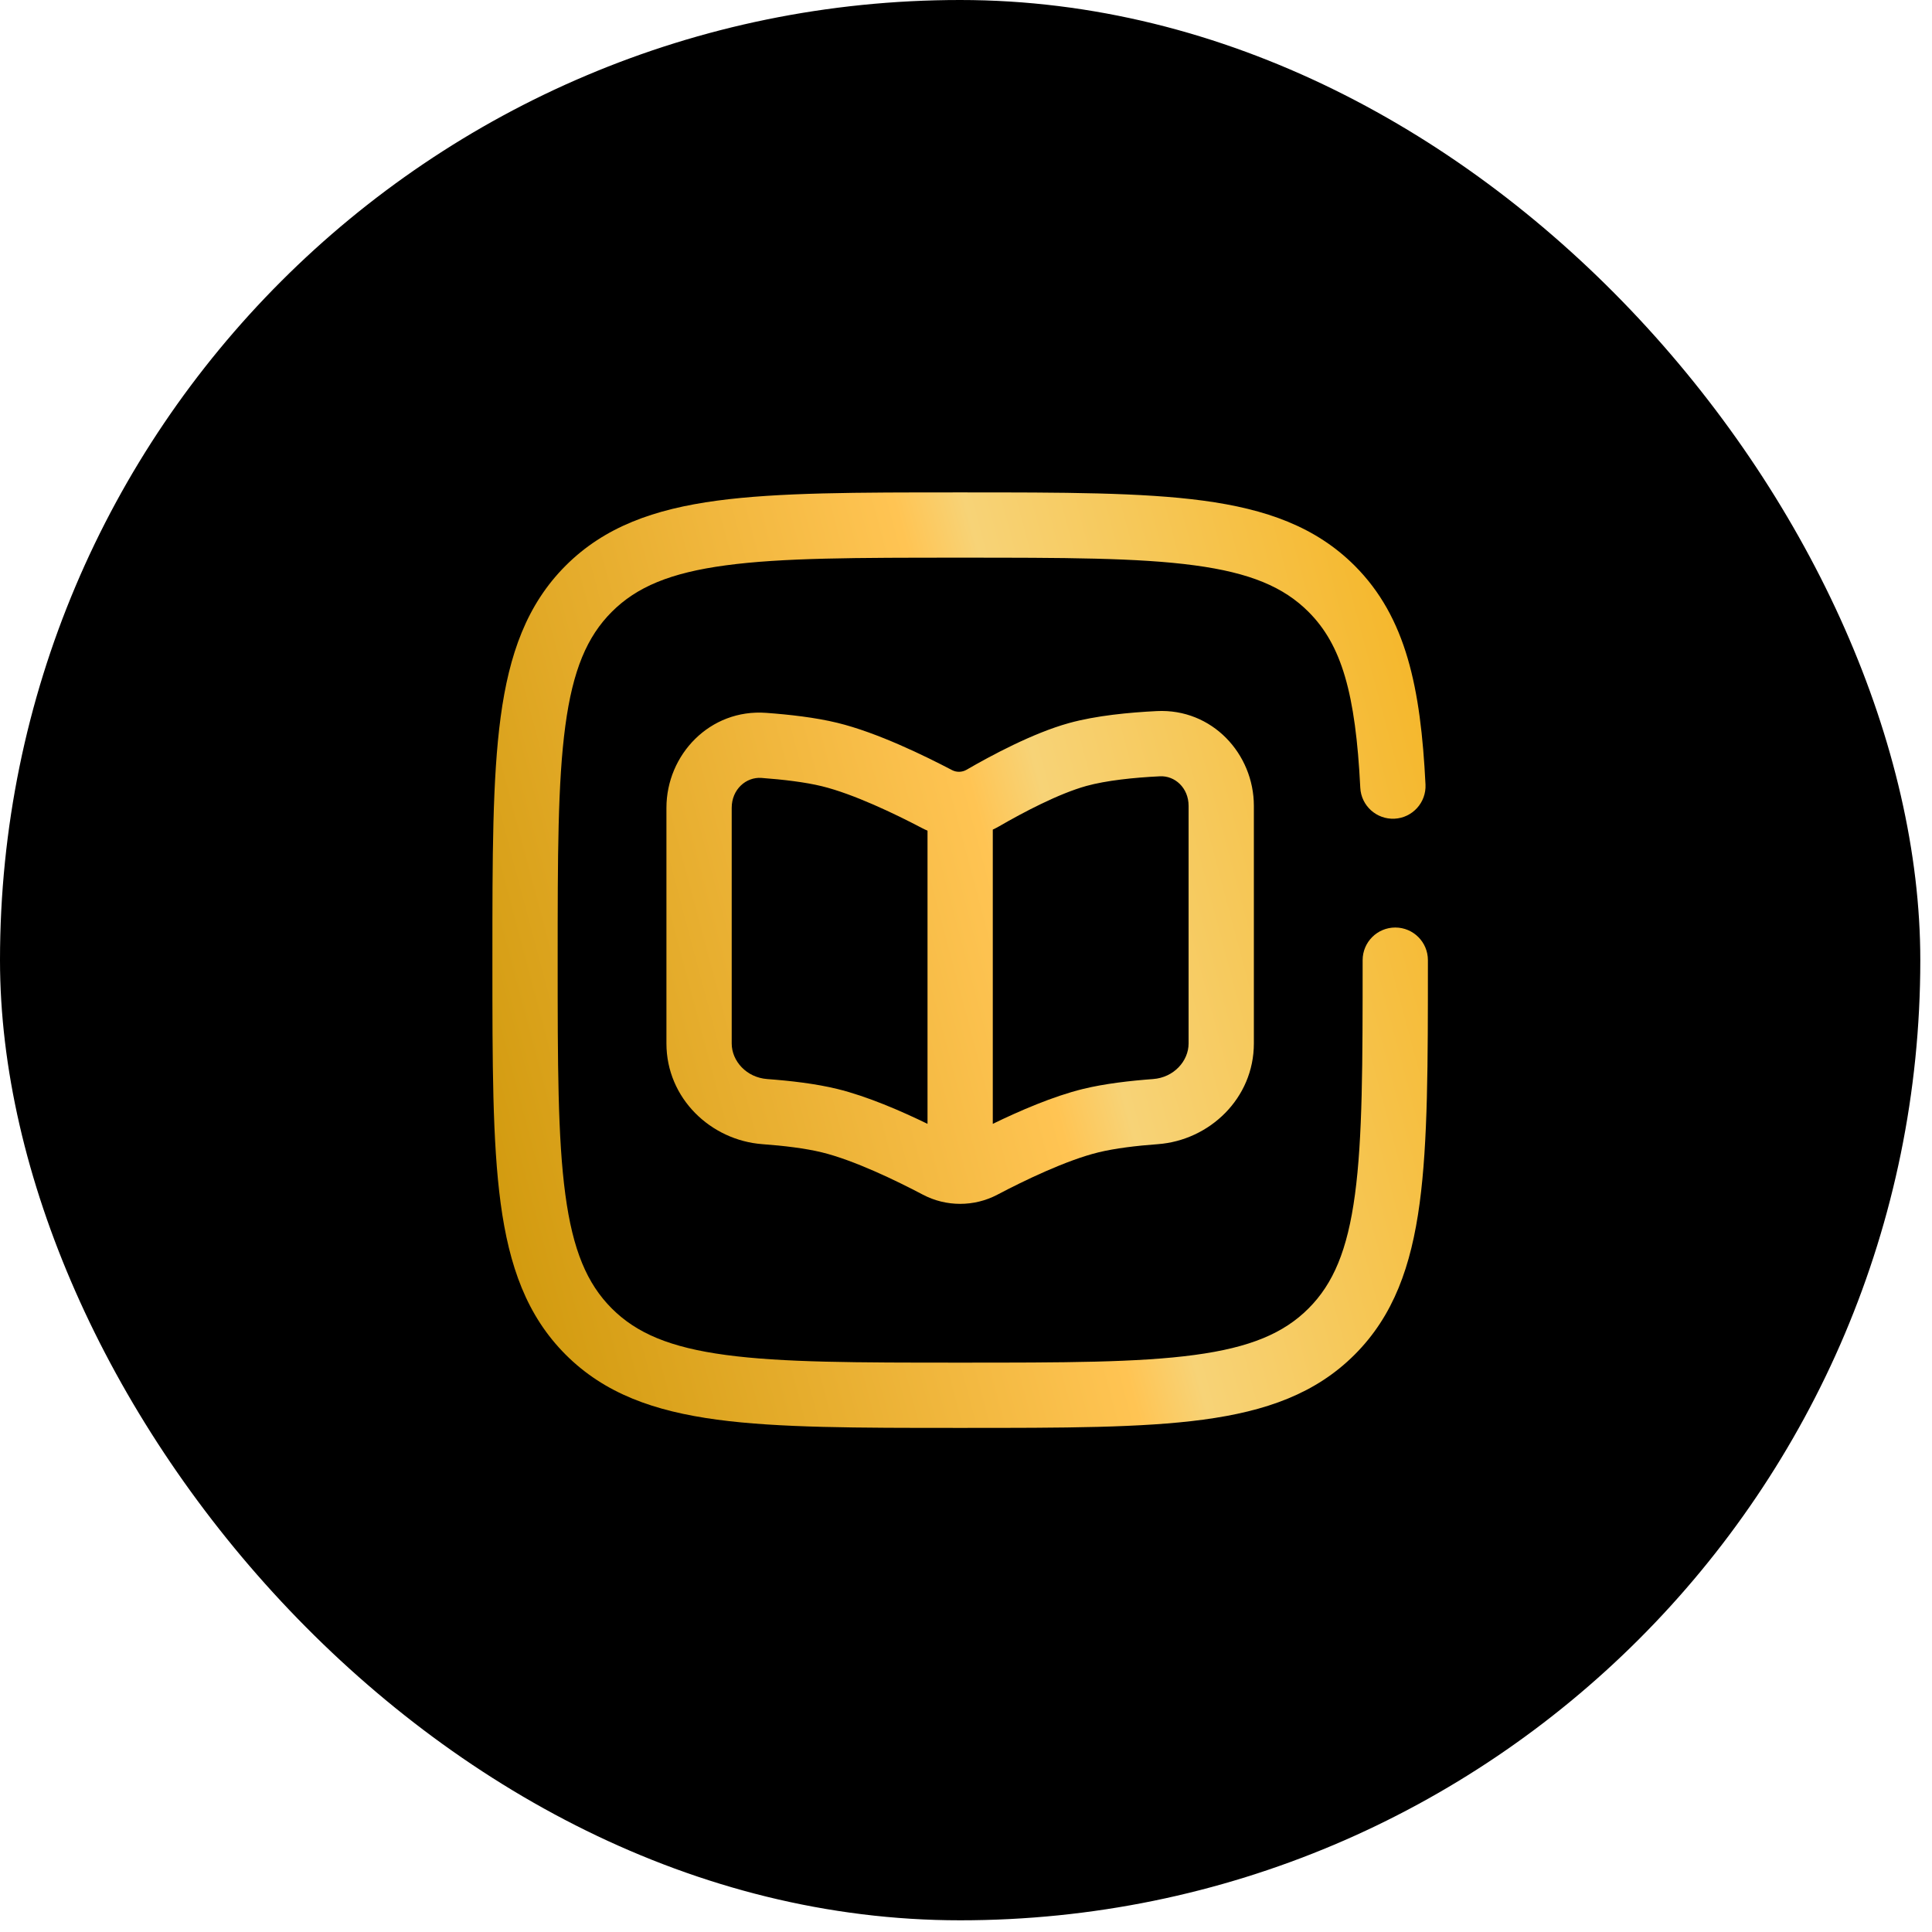 <svg width="37" height="37" viewBox="0 0 37 37" fill="none" xmlns="http://www.w3.org/2000/svg">
<rect width="36.776" height="36.776" rx="18.388" fill="black"/>
<path d="M18.436 9.43H18.34C16.416 9.43 14.909 9.43 13.733 9.588C12.529 9.75 11.579 10.088 10.833 10.833C10.088 11.579 9.75 12.529 9.588 13.733C9.43 14.909 9.43 16.416 9.43 18.34V18.436C9.43 20.36 9.43 21.867 9.588 23.043C9.75 24.247 10.088 25.197 10.833 25.943C11.579 26.689 12.529 27.026 13.733 27.188C14.909 27.346 16.416 27.346 18.34 27.346H18.436C20.36 27.346 21.867 27.346 23.043 27.188C24.247 27.026 25.197 26.689 25.943 25.943C26.689 25.197 27.026 24.247 27.188 23.043C27.346 21.867 27.346 20.36 27.346 18.436V18.388C27.346 18.043 27.067 17.763 26.721 17.763C26.376 17.763 26.096 18.043 26.096 18.388C26.096 20.37 26.095 21.793 25.949 22.877C25.806 23.942 25.534 24.584 25.059 25.059C24.584 25.534 23.942 25.806 22.877 25.949C21.793 26.095 20.37 26.096 18.388 26.096C16.406 26.096 14.983 26.095 13.899 25.949C12.834 25.806 12.192 25.534 11.717 25.059C11.242 24.584 10.97 23.942 10.827 22.877C10.681 21.793 10.68 20.37 10.68 18.388C10.68 16.406 10.681 14.983 10.827 13.899C10.97 12.834 11.242 12.192 11.717 11.717C12.192 11.242 12.834 10.97 13.899 10.827C14.983 10.681 16.406 10.68 18.388 10.68C20.37 10.68 21.793 10.681 22.877 10.827C23.942 10.97 24.584 11.242 25.059 11.717C25.692 12.35 25.961 13.276 26.051 15.086C26.068 15.431 26.362 15.696 26.707 15.679C27.051 15.662 27.317 15.368 27.3 15.024C27.208 13.178 26.933 11.823 25.943 10.833C25.197 10.088 24.247 9.75 23.043 9.588C21.867 9.43 20.36 9.43 18.436 9.43Z" fill="url(#paint0_linear_4925_42556)"/>
<path fill-rule="evenodd" clip-rule="evenodd" d="M22.155 13.618C23.215 13.566 24.013 14.438 24.013 15.434V19.983C24.013 21.034 23.164 21.838 22.176 21.912C21.765 21.942 21.351 21.992 21.036 22.069C20.422 22.219 19.61 22.611 19.102 22.879C18.656 23.114 18.12 23.114 17.674 22.879C17.166 22.611 16.355 22.219 15.74 22.069C15.425 21.992 15.011 21.942 14.6 21.912C13.612 21.838 12.763 21.034 12.763 19.983V15.471C12.763 14.454 13.595 13.573 14.673 13.652C15.111 13.684 15.615 13.74 16.036 13.843C16.805 14.03 17.72 14.48 18.232 14.748C18.318 14.793 18.424 14.792 18.51 14.742C18.973 14.474 19.778 14.04 20.471 13.848C20.99 13.704 21.63 13.644 22.155 13.618ZM22.763 15.434C22.763 15.086 22.498 14.853 22.216 14.867C21.714 14.891 21.186 14.947 20.805 15.052C20.279 15.198 19.595 15.558 19.136 15.824C19.096 15.847 19.055 15.868 19.013 15.888V21.523C19.521 21.276 20.171 20.994 20.74 20.855C21.155 20.753 21.651 20.697 22.083 20.665C22.479 20.636 22.763 20.321 22.763 19.983V15.434ZM17.651 15.855C17.688 15.875 17.725 15.892 17.763 15.908V21.523C17.256 21.276 16.605 20.994 16.036 20.855C15.621 20.753 15.126 20.697 14.693 20.665C14.297 20.636 14.013 20.321 14.013 19.983V15.471C14.013 15.116 14.29 14.877 14.582 14.898C14.998 14.929 15.421 14.979 15.74 15.057C16.345 15.205 17.141 15.587 17.651 15.855Z" fill="url(#paint1_linear_4925_42556)"/>
<defs>
<linearGradient id="paint0_linear_4925_42556" x1="9.648" y1="27.576" x2="30.539" y2="22.015" gradientUnits="userSpaceOnUse">
<stop stop-color="#CE9709"/>
<stop offset="0.548" stop-color="#FFC453"/>
<stop offset="0.609" stop-color="#F7D377"/>
<stop offset="1" stop-color="#F5B423"/>
</linearGradient>
<linearGradient id="paint1_linear_4925_42556" x1="9.648" y1="27.576" x2="30.539" y2="22.015" gradientUnits="userSpaceOnUse">
<stop stop-color="#CE9709"/>
<stop offset="0.548" stop-color="#FFC453"/>
<stop offset="0.609" stop-color="#F7D377"/>
<stop offset="1" stop-color="#F5B423"/>
</linearGradient>
</defs>
</svg>
